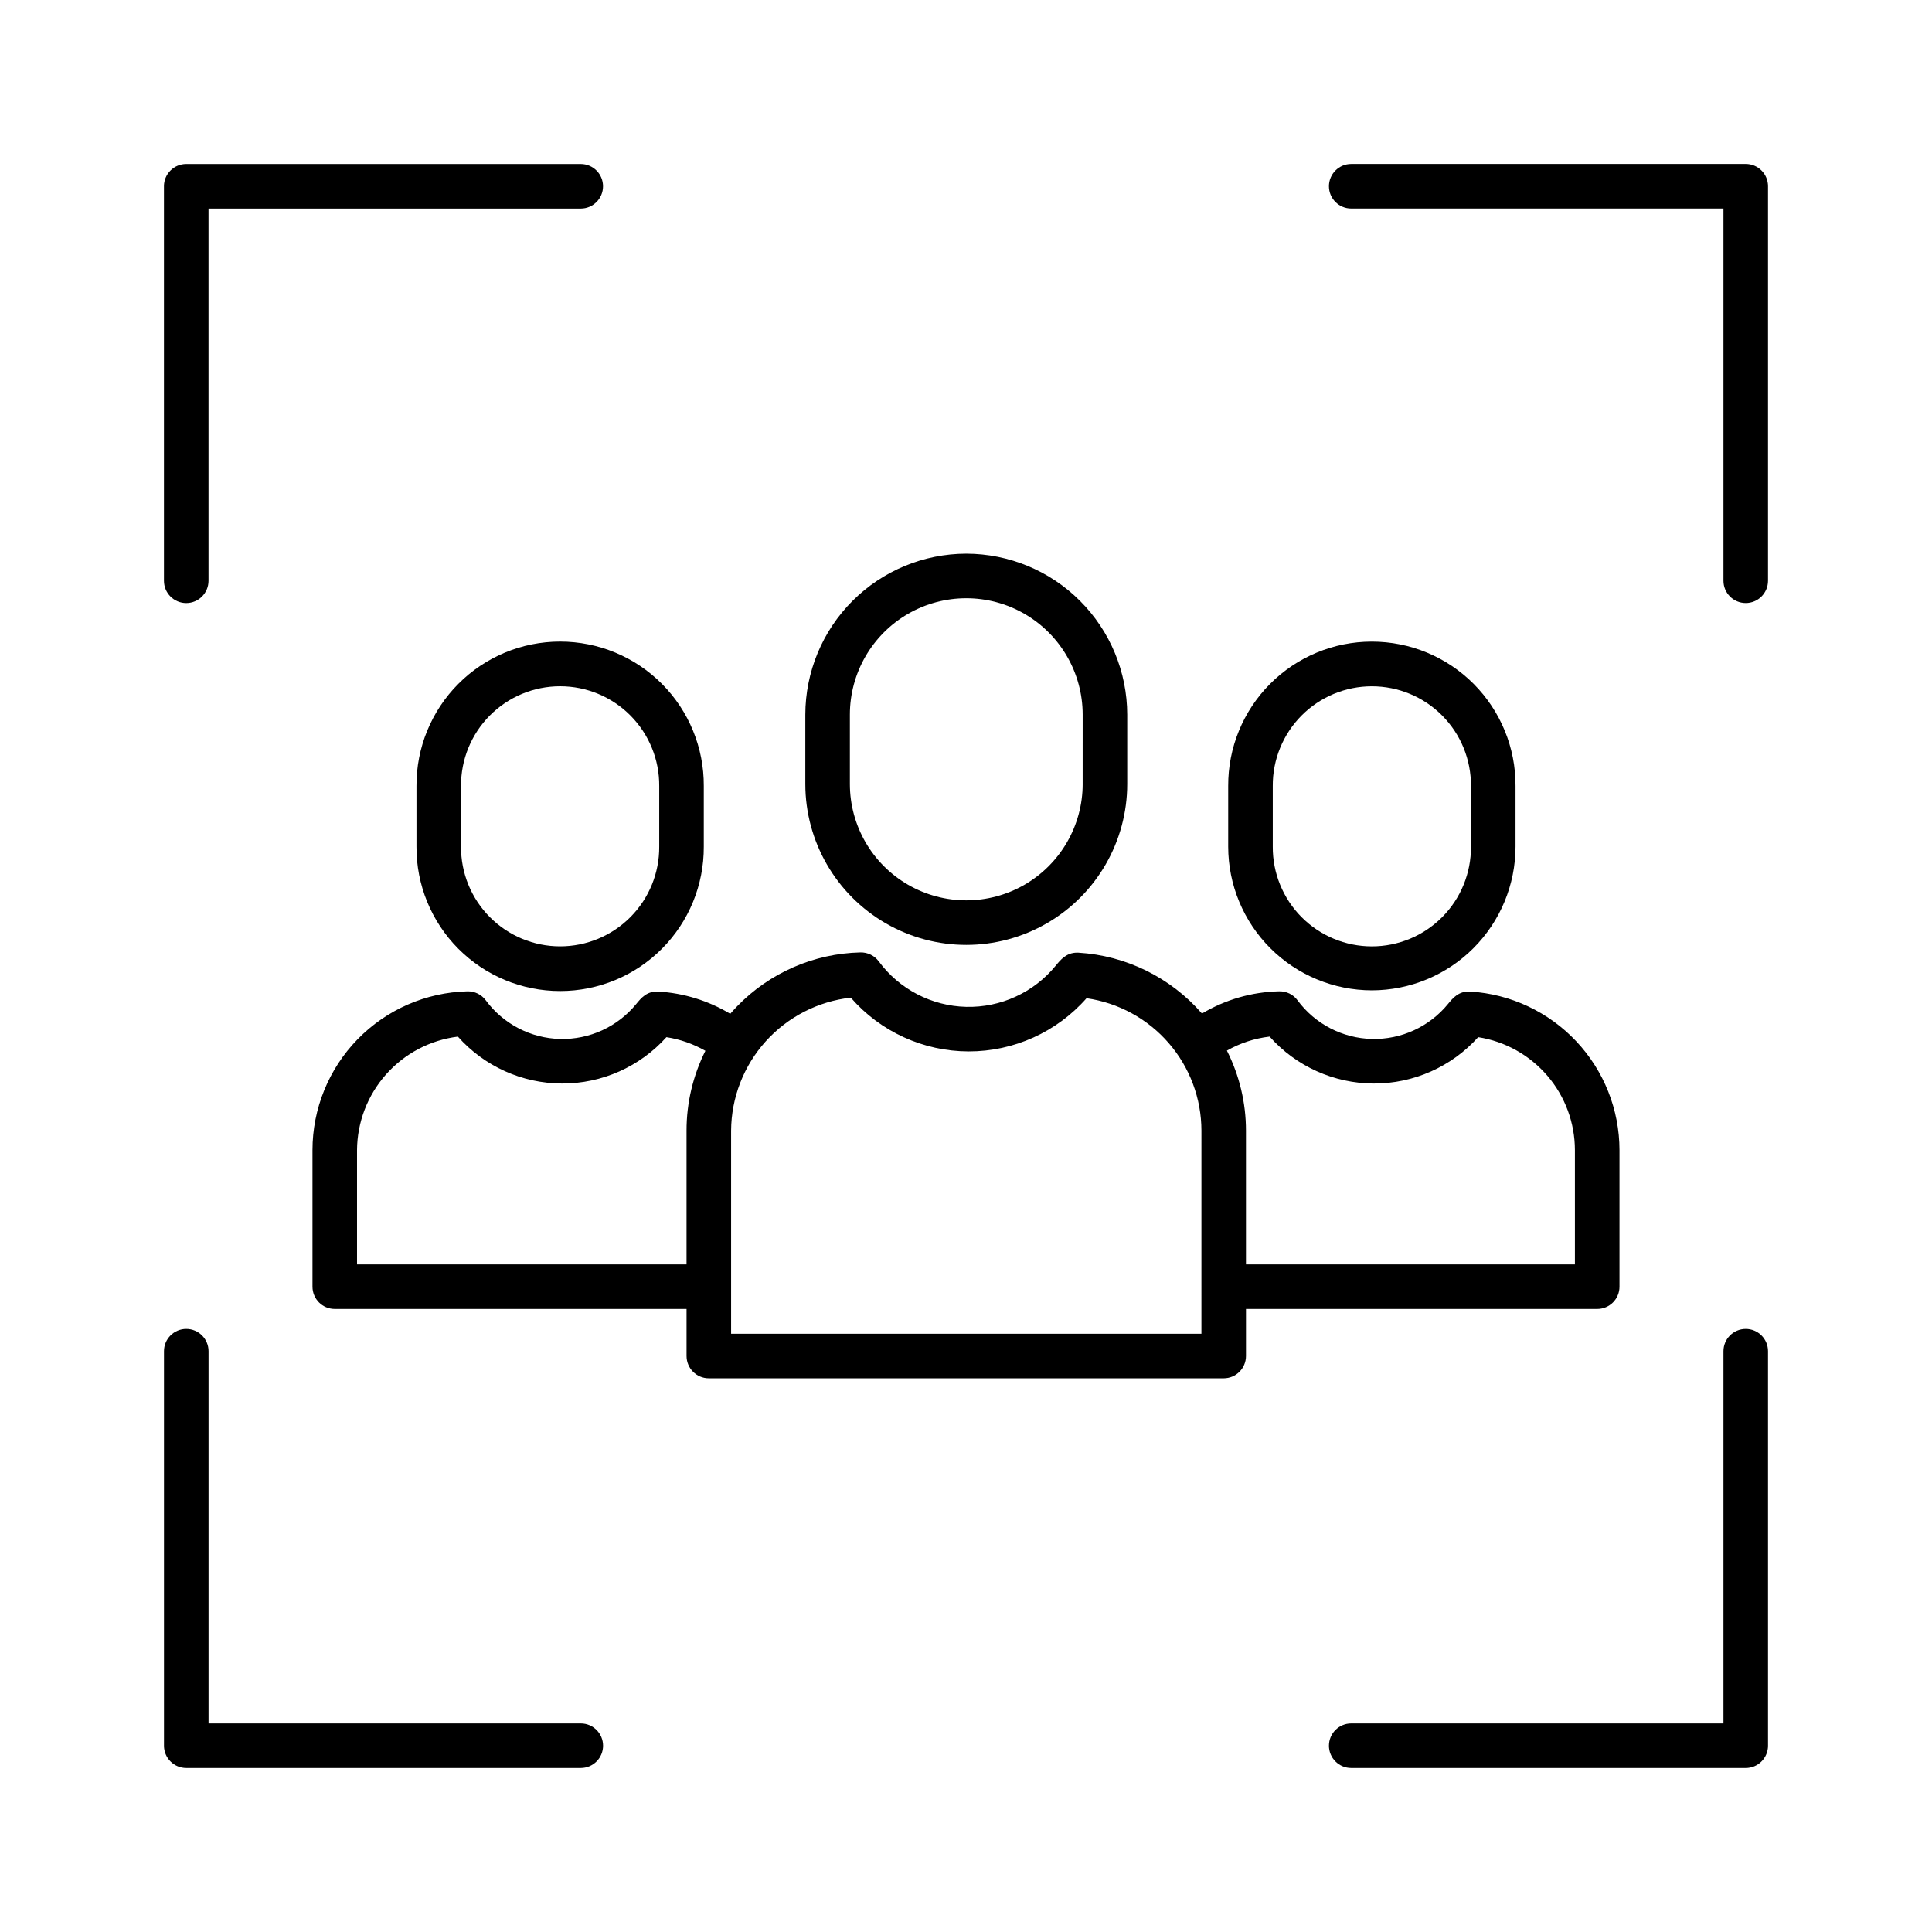 <?xml version="1.0" encoding="UTF-8"?>
<!-- Uploaded to: ICON Repo, www.svgrepo.com, Generator: ICON Repo Mixer Tools -->
<svg fill="#000000" width="800px" height="800px" version="1.1" viewBox="144 144 512 512" xmlns="http://www.w3.org/2000/svg">
 <g>
  <path d="m400.07 290.73c-11.309 0.016-22.148 4.516-30.145 12.512-7.996 7.996-12.492 18.836-12.508 30.145v18.371c0 15.238 8.133 29.32 21.328 36.938 13.195 7.621 29.457 7.621 42.652 0 13.195-7.617 21.328-21.699 21.328-36.938v-18.371c-0.016-11.309-4.516-22.152-12.512-30.148-7.996-7.996-18.836-12.492-30.145-12.508zm30.844 61.027h0.004c0 11.02-5.879 21.203-15.422 26.715-9.543 5.508-21.301 5.508-30.848 0-9.543-5.512-15.422-15.695-15.422-26.715v-18.371c0-11.02 5.879-21.203 15.422-26.715 9.547-5.508 21.305-5.508 30.848 0 9.543 5.512 15.422 15.695 15.422 26.715z"/>
  <path d="m507.56 406.45c10.094-0.012 19.77-4.027 26.906-11.164s11.152-16.812 11.164-26.906v-16.082c0.051-10.133-3.938-19.867-11.082-27.047-7.148-7.184-16.859-11.219-26.992-11.219-10.129 0-19.84 4.035-26.988 11.219-7.144 7.18-11.133 16.914-11.082 27.047v16.082c0.012 10.094 4.027 19.77 11.164 26.906 7.137 7.137 16.816 11.152 26.91 11.164zm-26.262-54.152c-0.043-6.996 2.703-13.715 7.633-18.676 4.93-4.961 11.637-7.75 18.629-7.75s13.699 2.789 18.629 7.75c4.93 4.961 7.676 11.68 7.633 18.676v16.082c0.043 6.992-2.703 13.715-7.633 18.672-4.93 4.961-11.637 7.75-18.629 7.75s-13.699-2.789-18.629-7.75c-4.93-4.957-7.676-11.68-7.633-18.672z"/>
  <path d="m573.18 484.98v-36.191c-0.012-10.715-4.106-21.023-11.449-28.828-7.34-7.805-17.383-12.523-28.078-13.188-3.086-0.195-4.66 1.75-5.93 3.301-4.934 6.031-12.375 9.445-20.164 9.258-7.789-0.191-15.055-3.965-19.688-10.23-1.137-1.559-2.973-2.453-4.898-2.394-7.207 0.164-14.25 2.191-20.438 5.891-8.309-9.551-20.109-15.363-32.746-16.129-0.117-0.008-0.234-0.008-0.348-0.008-2.832 0-4.348 1.844-5.684 3.477h-0.004c-5.801 7.09-14.551 11.105-23.707 10.883-9.16-0.227-17.703-4.664-23.148-12.027-1.141-1.551-2.973-2.445-4.898-2.394-12.312 0.285-24.023 5.391-32.605 14.223-0.648 0.664-1.266 1.348-1.871 2.039-5.769-3.457-12.285-5.477-18.996-5.887-3.109-0.195-4.66 1.75-5.93 3.301-4.934 6.031-12.375 9.445-20.164 9.258-7.789-0.191-15.055-3.965-19.688-10.23-1.141-1.555-2.973-2.449-4.898-2.394-10.977 0.281-21.41 4.836-29.078 12.695-7.664 7.863-11.957 18.406-11.961 29.387v36.191c0 3.262 2.644 5.906 5.906 5.906h93.227v12.473-0.004c0 3.262 2.641 5.906 5.902 5.906h136.45c3.258 0 5.902-2.644 5.902-5.906v-12.469h93.078c3.262 0 5.906-2.644 5.906-5.906zm-247.24-41.344v35.441h-87.324v-30.289c0.047-7.402 2.785-14.535 7.699-20.07 4.918-5.535 11.68-9.09 19.027-10.008 7.012 7.883 17.051 12.406 27.602 12.434 10.551 0.027 20.613-4.441 27.668-12.289 3.633 0.566 7.133 1.793 10.324 3.617-3.293 6.566-5.008 13.816-4.996 21.164zm136.45 53.816h-124.64v-53.816c0.055-8.742 3.316-17.156 9.16-23.656 5.848-6.496 13.875-10.621 22.559-11.594 7.859 9.023 19.234 14.215 31.203 14.246 11.965 0.027 23.363-5.109 31.27-14.094 8.445 1.211 16.176 5.426 21.766 11.871 5.594 6.445 8.676 14.691 8.684 23.227zm98.98-18.375h-87.176v-35.441c0.004-7.371-1.727-14.637-5.051-21.215 3.484-1.988 7.336-3.25 11.316-3.715 7.012 7.887 17.055 12.406 27.605 12.438 10.551 0.027 20.613-4.441 27.668-12.289 7.141 1.117 13.645 4.75 18.344 10.234 4.699 5.488 7.285 12.477 7.293 19.699z"/>
  <path d="m254.37 352.29v16.082c-0.051 10.129 3.938 19.863 11.082 27.043 7.144 7.184 16.855 11.219 26.988 11.219 10.129 0 19.844-4.035 26.988-11.219 7.144-7.18 11.133-16.914 11.082-27.043v-16.082c0.051-10.133-3.938-19.867-11.082-27.047-7.144-7.184-16.859-11.219-26.988-11.219-10.133 0-19.844 4.035-26.988 11.219-7.144 7.18-11.133 16.914-11.082 27.047zm64.332 0v16.082c0.043 6.992-2.707 13.715-7.637 18.672-4.93 4.961-11.633 7.75-18.625 7.75s-13.699-2.789-18.629-7.75c-4.93-4.957-7.676-11.68-7.633-18.672v-16.082c-0.043-6.996 2.703-13.715 7.633-18.676 4.93-4.961 11.637-7.75 18.629-7.75s13.695 2.789 18.625 7.75c4.93 4.961 7.68 11.68 7.637 18.676z"/>
  <path d="m187.45 193.36v104.55c0 3.262 2.644 5.906 5.906 5.906 3.258 0 5.902-2.644 5.902-5.906v-98.645h98.645c3.262 0 5.906-2.644 5.906-5.902 0-3.262-2.644-5.906-5.906-5.906h-104.55c-3.262 0-5.906 2.644-5.906 5.906z"/>
  <path d="m297.91 600.73h-98.645v-98.645c0-3.262-2.644-5.906-5.902-5.906-3.262 0-5.906 2.644-5.906 5.906v104.55c0 3.258 2.644 5.902 5.906 5.902h104.55c3.262 0 5.906-2.644 5.906-5.902 0-3.262-2.644-5.906-5.906-5.906z"/>
  <path d="m606.64 496.18c-3.262 0-5.906 2.644-5.906 5.906v98.645h-98.645c-3.262 0-5.906 2.644-5.906 5.906 0 3.258 2.644 5.902 5.906 5.902h104.55c3.258 0 5.902-2.644 5.902-5.902v-104.55c0-3.262-2.644-5.906-5.902-5.906z"/>
  <path d="m606.64 187.45h-104.55c-3.262 0-5.906 2.644-5.906 5.906 0 3.258 2.644 5.902 5.906 5.902h98.645v98.645c0 3.262 2.644 5.906 5.906 5.906 3.258 0 5.902-2.644 5.902-5.906v-104.55c0-3.262-2.644-5.906-5.902-5.906z"/>
 </g>
</svg>